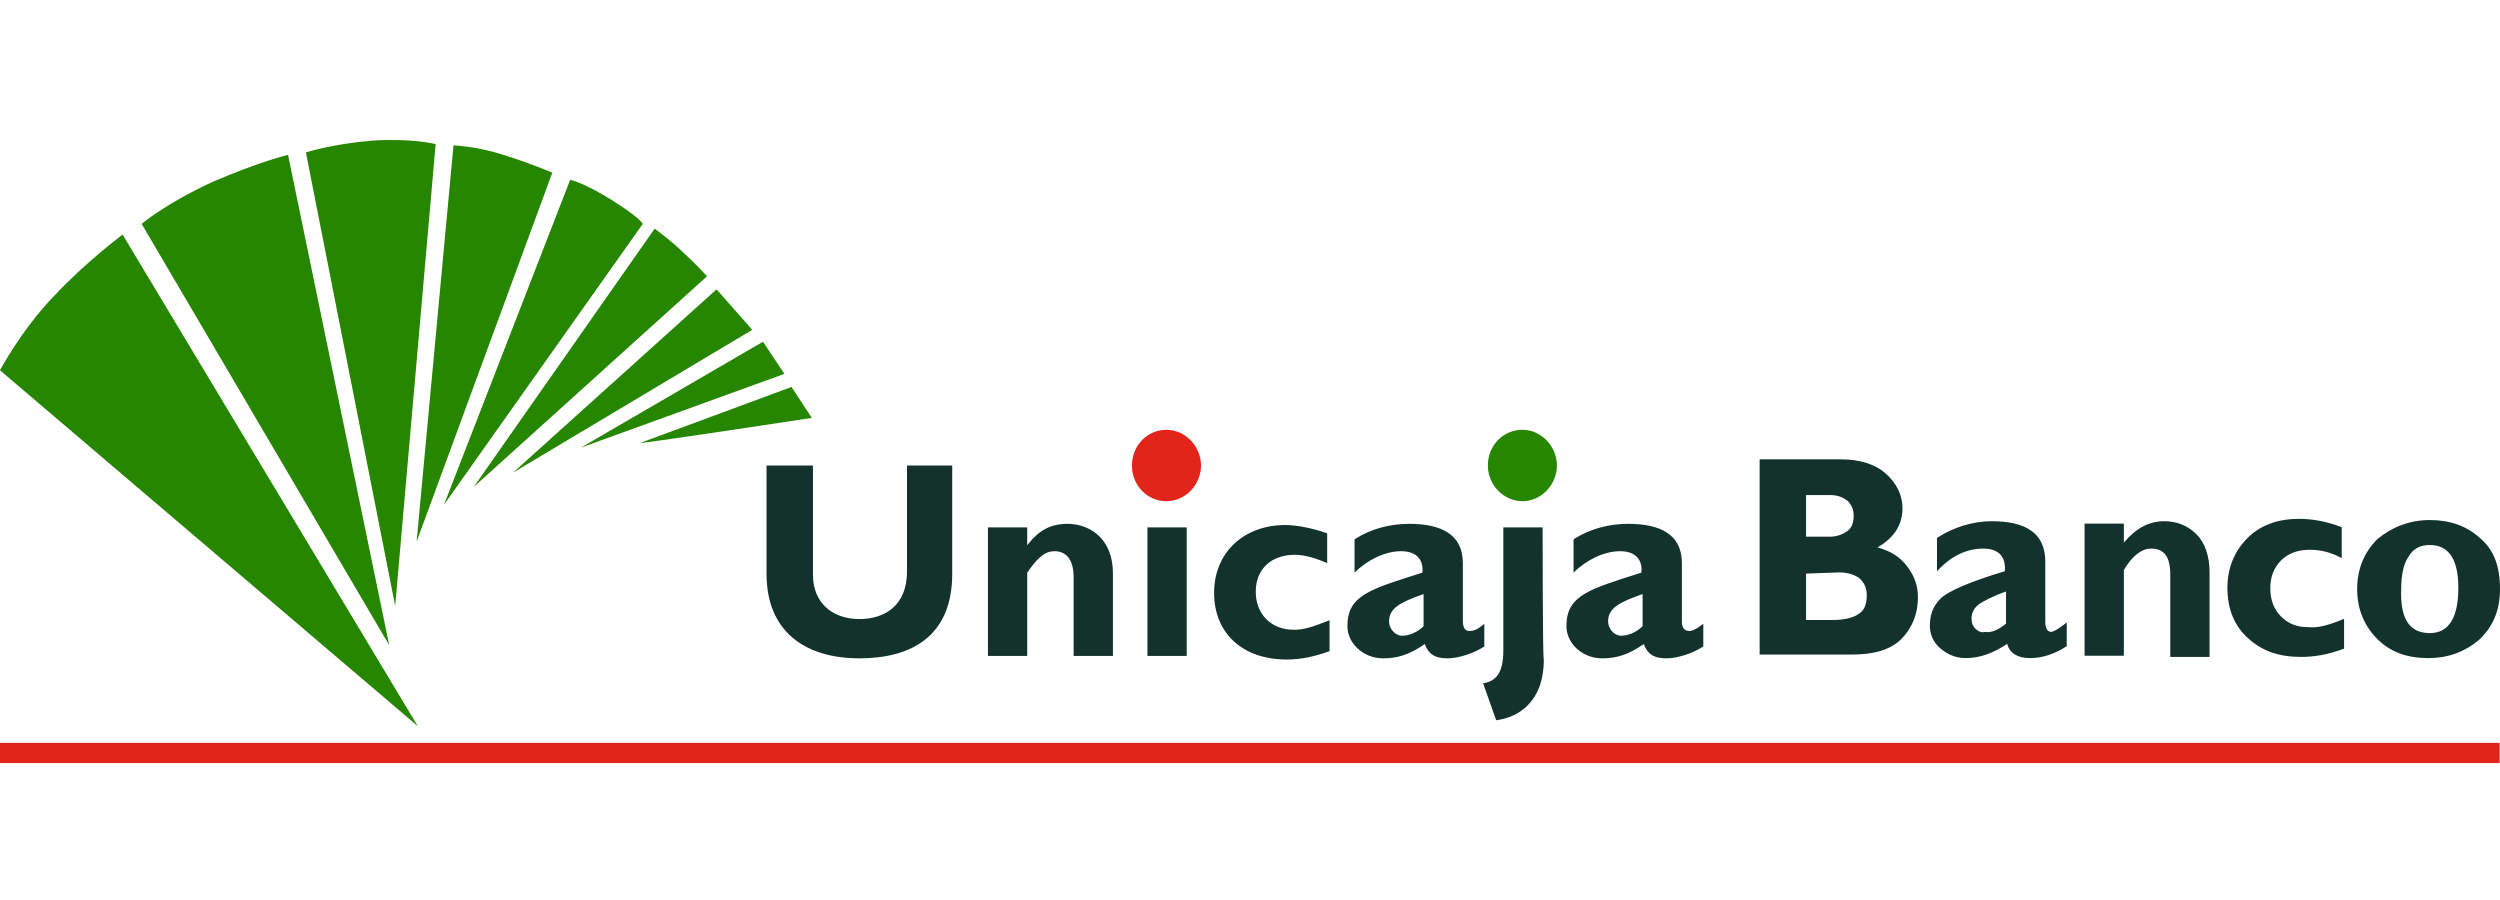 <svg width="125" height="45" viewBox="0 0 125 45" fill="none" xmlns="http://www.w3.org/2000/svg">
<path fill-rule="evenodd" clip-rule="evenodd" d="M121.489 26.002C122.5 26.002 123.334 26.299 123.988 26.894C124.702 27.489 125 28.323 125 29.453C125 30.525 124.643 31.358 123.929 32.013C123.215 32.608 122.381 32.905 121.429 32.905C120.358 32.905 119.525 32.608 118.87 31.953C118.215 31.298 117.858 30.465 117.858 29.453C117.858 28.442 118.215 27.608 118.87 26.954C119.584 26.359 120.477 26.002 121.489 26.002ZM121.489 31.655C122.441 31.655 122.917 30.882 122.917 29.394C122.917 27.965 122.441 27.251 121.489 27.251C121.012 27.251 120.655 27.43 120.417 27.846C120.179 28.204 120.06 28.739 120.06 29.453C120.001 30.941 120.477 31.655 121.489 31.655ZM117.204 30.941V32.429C116.43 32.727 115.716 32.846 115.061 32.846C113.93 32.846 113.097 32.548 112.383 31.893C111.728 31.298 111.371 30.465 111.371 29.394C111.371 28.382 111.728 27.549 112.383 26.894C113.038 26.24 113.93 25.942 114.942 25.942C115.597 25.942 116.311 26.061 117.085 26.359V27.906C116.549 27.608 116.013 27.489 115.478 27.489C114.882 27.489 114.406 27.668 114.049 28.025C113.692 28.382 113.514 28.858 113.514 29.394C113.514 29.989 113.692 30.465 114.049 30.822C114.406 31.179 114.823 31.358 115.418 31.358C115.894 31.417 116.489 31.239 117.204 30.941ZM106.193 26.18V27.132C106.789 26.418 107.443 26.061 108.217 26.061C108.872 26.061 109.407 26.299 109.824 26.716C110.24 27.132 110.478 27.787 110.478 28.62V32.846H108.514V28.739C108.514 27.846 108.217 27.43 107.562 27.43C107.086 27.43 106.61 27.787 106.193 28.501V32.786H104.229V26.18H106.193ZM103.337 31.12V32.31C102.682 32.727 102.087 32.905 101.492 32.905C100.897 32.905 100.48 32.667 100.361 32.191C99.647 32.667 98.992 32.905 98.278 32.905C97.802 32.905 97.385 32.727 97.028 32.429C96.671 32.132 96.493 31.715 96.493 31.298C96.493 30.703 96.671 30.287 97.028 29.93C97.385 29.572 98.456 29.096 100.242 28.561C100.301 27.846 99.944 27.43 99.171 27.43C98.337 27.43 97.564 27.787 96.85 28.561V26.894C97.683 26.359 98.635 26.061 99.587 26.061C101.373 26.061 102.265 26.716 102.265 28.085V31.12C102.265 31.417 102.384 31.596 102.563 31.596C102.801 31.536 103.039 31.358 103.337 31.12ZM100.301 31.179V29.572C99.647 29.811 99.171 30.049 98.933 30.227C98.695 30.406 98.576 30.644 98.576 30.941C98.576 31.12 98.635 31.298 98.754 31.417C98.873 31.536 99.052 31.655 99.23 31.596C99.587 31.655 99.944 31.477 100.301 31.179ZM87.982 22.966H92.029C92.981 22.966 93.755 23.204 94.29 23.68C94.826 24.157 95.124 24.752 95.124 25.406C95.124 26.24 94.707 26.894 93.874 27.37C94.529 27.549 95.005 27.846 95.362 28.323C95.719 28.799 95.897 29.275 95.897 29.87C95.897 30.703 95.6 31.417 95.064 31.953C94.529 32.489 93.695 32.727 92.624 32.727H87.982V22.966ZM90.303 24.752V26.835H91.493C91.85 26.835 92.148 26.716 92.386 26.537C92.624 26.359 92.684 26.061 92.684 25.764C92.684 25.466 92.565 25.228 92.386 25.049C92.148 24.871 91.91 24.752 91.493 24.752H90.303ZM90.303 28.68V31.001H91.612C92.207 31.001 92.684 30.882 92.922 30.703C93.219 30.525 93.338 30.227 93.338 29.751C93.338 29.394 93.219 29.156 92.981 28.918C92.743 28.739 92.386 28.62 91.969 28.62L90.303 28.68Z" fill="#12322B"/>
<path fill-rule="evenodd" clip-rule="evenodd" d="M82.13 29.703C80.939 30.12 80.404 30.417 80.404 31.072C80.404 31.429 80.702 31.786 81.059 31.786C81.416 31.786 81.832 31.607 82.13 31.31V29.703ZM85.165 31.191V32.322C84.629 32.679 83.856 32.917 83.32 32.917C82.665 32.917 82.368 32.679 82.189 32.203C81.416 32.738 80.82 32.917 80.106 32.917C79.095 32.917 78.321 32.143 78.321 31.31C78.321 29.762 79.452 29.465 82.07 28.632C82.13 28.037 81.832 27.56 80.999 27.56C80.225 27.56 79.333 27.977 78.678 28.632V26.965C79.511 26.43 80.463 26.192 81.416 26.192C83.023 26.192 84.094 26.727 84.094 28.156V31.072C84.094 31.369 84.213 31.548 84.451 31.548C84.57 31.548 84.689 31.548 85.165 31.191ZM77.131 26.37H75.167V32.5C75.167 33.571 74.869 34.047 74.155 34.166L74.81 36.011C75.821 35.892 77.19 35.178 77.19 32.976C77.131 32.976 77.131 26.37 77.131 26.37ZM71.179 29.703C69.989 30.12 69.453 30.417 69.453 31.072C69.453 31.429 69.751 31.786 70.108 31.786C70.465 31.786 70.882 31.607 71.179 31.31V29.703ZM74.215 31.191V32.322C73.679 32.679 72.905 32.917 72.37 32.917C71.715 32.917 71.417 32.679 71.239 32.203C70.465 32.738 69.87 32.917 69.156 32.917C68.144 32.917 67.37 32.143 67.37 31.31C67.37 29.762 68.501 29.465 71.12 28.632C71.179 28.037 70.882 27.56 70.049 27.56C69.275 27.56 68.382 27.977 67.727 28.632V26.965C68.561 26.43 69.513 26.192 70.465 26.192C72.072 26.192 73.143 26.727 73.143 28.156V31.072C73.143 31.369 73.262 31.548 73.441 31.548C73.619 31.548 73.798 31.548 74.215 31.191ZM66.478 31.012C65.585 31.369 65.168 31.488 64.692 31.488C63.561 31.488 62.788 30.715 62.788 29.584C62.788 28.453 63.561 27.739 64.752 27.739C65.228 27.739 65.823 27.918 66.359 28.156V26.668C65.704 26.43 64.871 26.251 64.275 26.251C62.193 26.251 60.705 27.62 60.705 29.643C60.705 31.667 62.133 32.976 64.335 32.976C64.99 32.976 65.644 32.857 66.478 32.56C66.478 32.5 66.478 31.012 66.478 31.012ZM57.372 32.798H59.336V26.37H57.372V32.798ZM51.361 26.37H49.397V32.798H51.361V28.632C51.897 27.858 52.254 27.56 52.73 27.56C53.265 27.56 53.682 27.918 53.682 28.87V32.798H55.646V28.691C55.646 26.787 54.337 26.192 53.384 26.192C52.551 26.192 51.956 26.489 51.361 27.263V26.37ZM47.611 23.275V28.691C47.611 31.846 45.528 32.917 42.969 32.917C40.291 32.917 38.327 31.607 38.327 28.691V23.275H40.648V28.751C40.648 30.12 41.6 30.953 42.969 30.953C44.219 30.953 45.35 30.298 45.35 28.572V23.275H47.611Z" fill="#12322B"/>
<path fill-rule="evenodd" clip-rule="evenodd" d="M0 38.154H124.981V37.142H0V38.154ZM56.598 23.275C56.598 22.263 57.372 21.49 58.324 21.49C59.276 21.49 60.05 22.323 60.05 23.275C60.05 24.227 59.276 25.061 58.324 25.061C57.372 25.061 56.598 24.287 56.598 23.275Z" fill="#E1251B"/>
<path fill-rule="evenodd" clip-rule="evenodd" d="M74.393 23.276C74.393 22.264 75.167 21.49 76.119 21.49C77.071 21.49 77.845 22.323 77.845 23.276C77.845 24.228 77.071 25.061 76.119 25.061C75.226 25.061 74.393 24.287 74.393 23.276ZM40.589 20.895L39.577 19.348L32.019 22.145C32.019 22.204 40.589 20.895 40.589 20.895ZM39.22 18.693L38.149 17.086L29.043 22.383L39.22 18.693ZM37.613 16.491L35.828 14.467L25.651 23.633L37.613 16.491ZM35.352 13.813C35.352 13.813 34.757 13.158 34.161 12.623C33.626 12.087 32.733 11.432 32.733 11.432L23.687 24.347L35.352 13.813ZM32.138 11.194C32.138 11.194 32.019 10.896 30.59 10.004C29.162 9.111 28.508 8.992 28.508 8.992L22.199 25.239L32.138 11.194ZM27.615 8.635C27.615 8.635 26.663 8.218 25.353 7.802C24.46 7.504 23.568 7.326 22.675 7.266L20.83 27.084L27.615 8.635ZM21.782 7.207C21.782 7.207 20.711 6.909 18.628 7.028C16.545 7.207 15.295 7.623 15.295 7.623L19.759 30.298L21.782 7.207ZM14.402 7.742C14.402 7.742 12.915 8.099 10.594 9.111C8.273 10.182 7.082 11.194 7.082 11.194L19.461 32.262L14.402 7.742ZM20.89 36.309L0 18.514C0 18.514 1.071 16.491 2.678 14.825C4.285 13.099 6.13 11.73 6.13 11.73L20.89 36.309Z" fill="#278600"/>
</svg>
